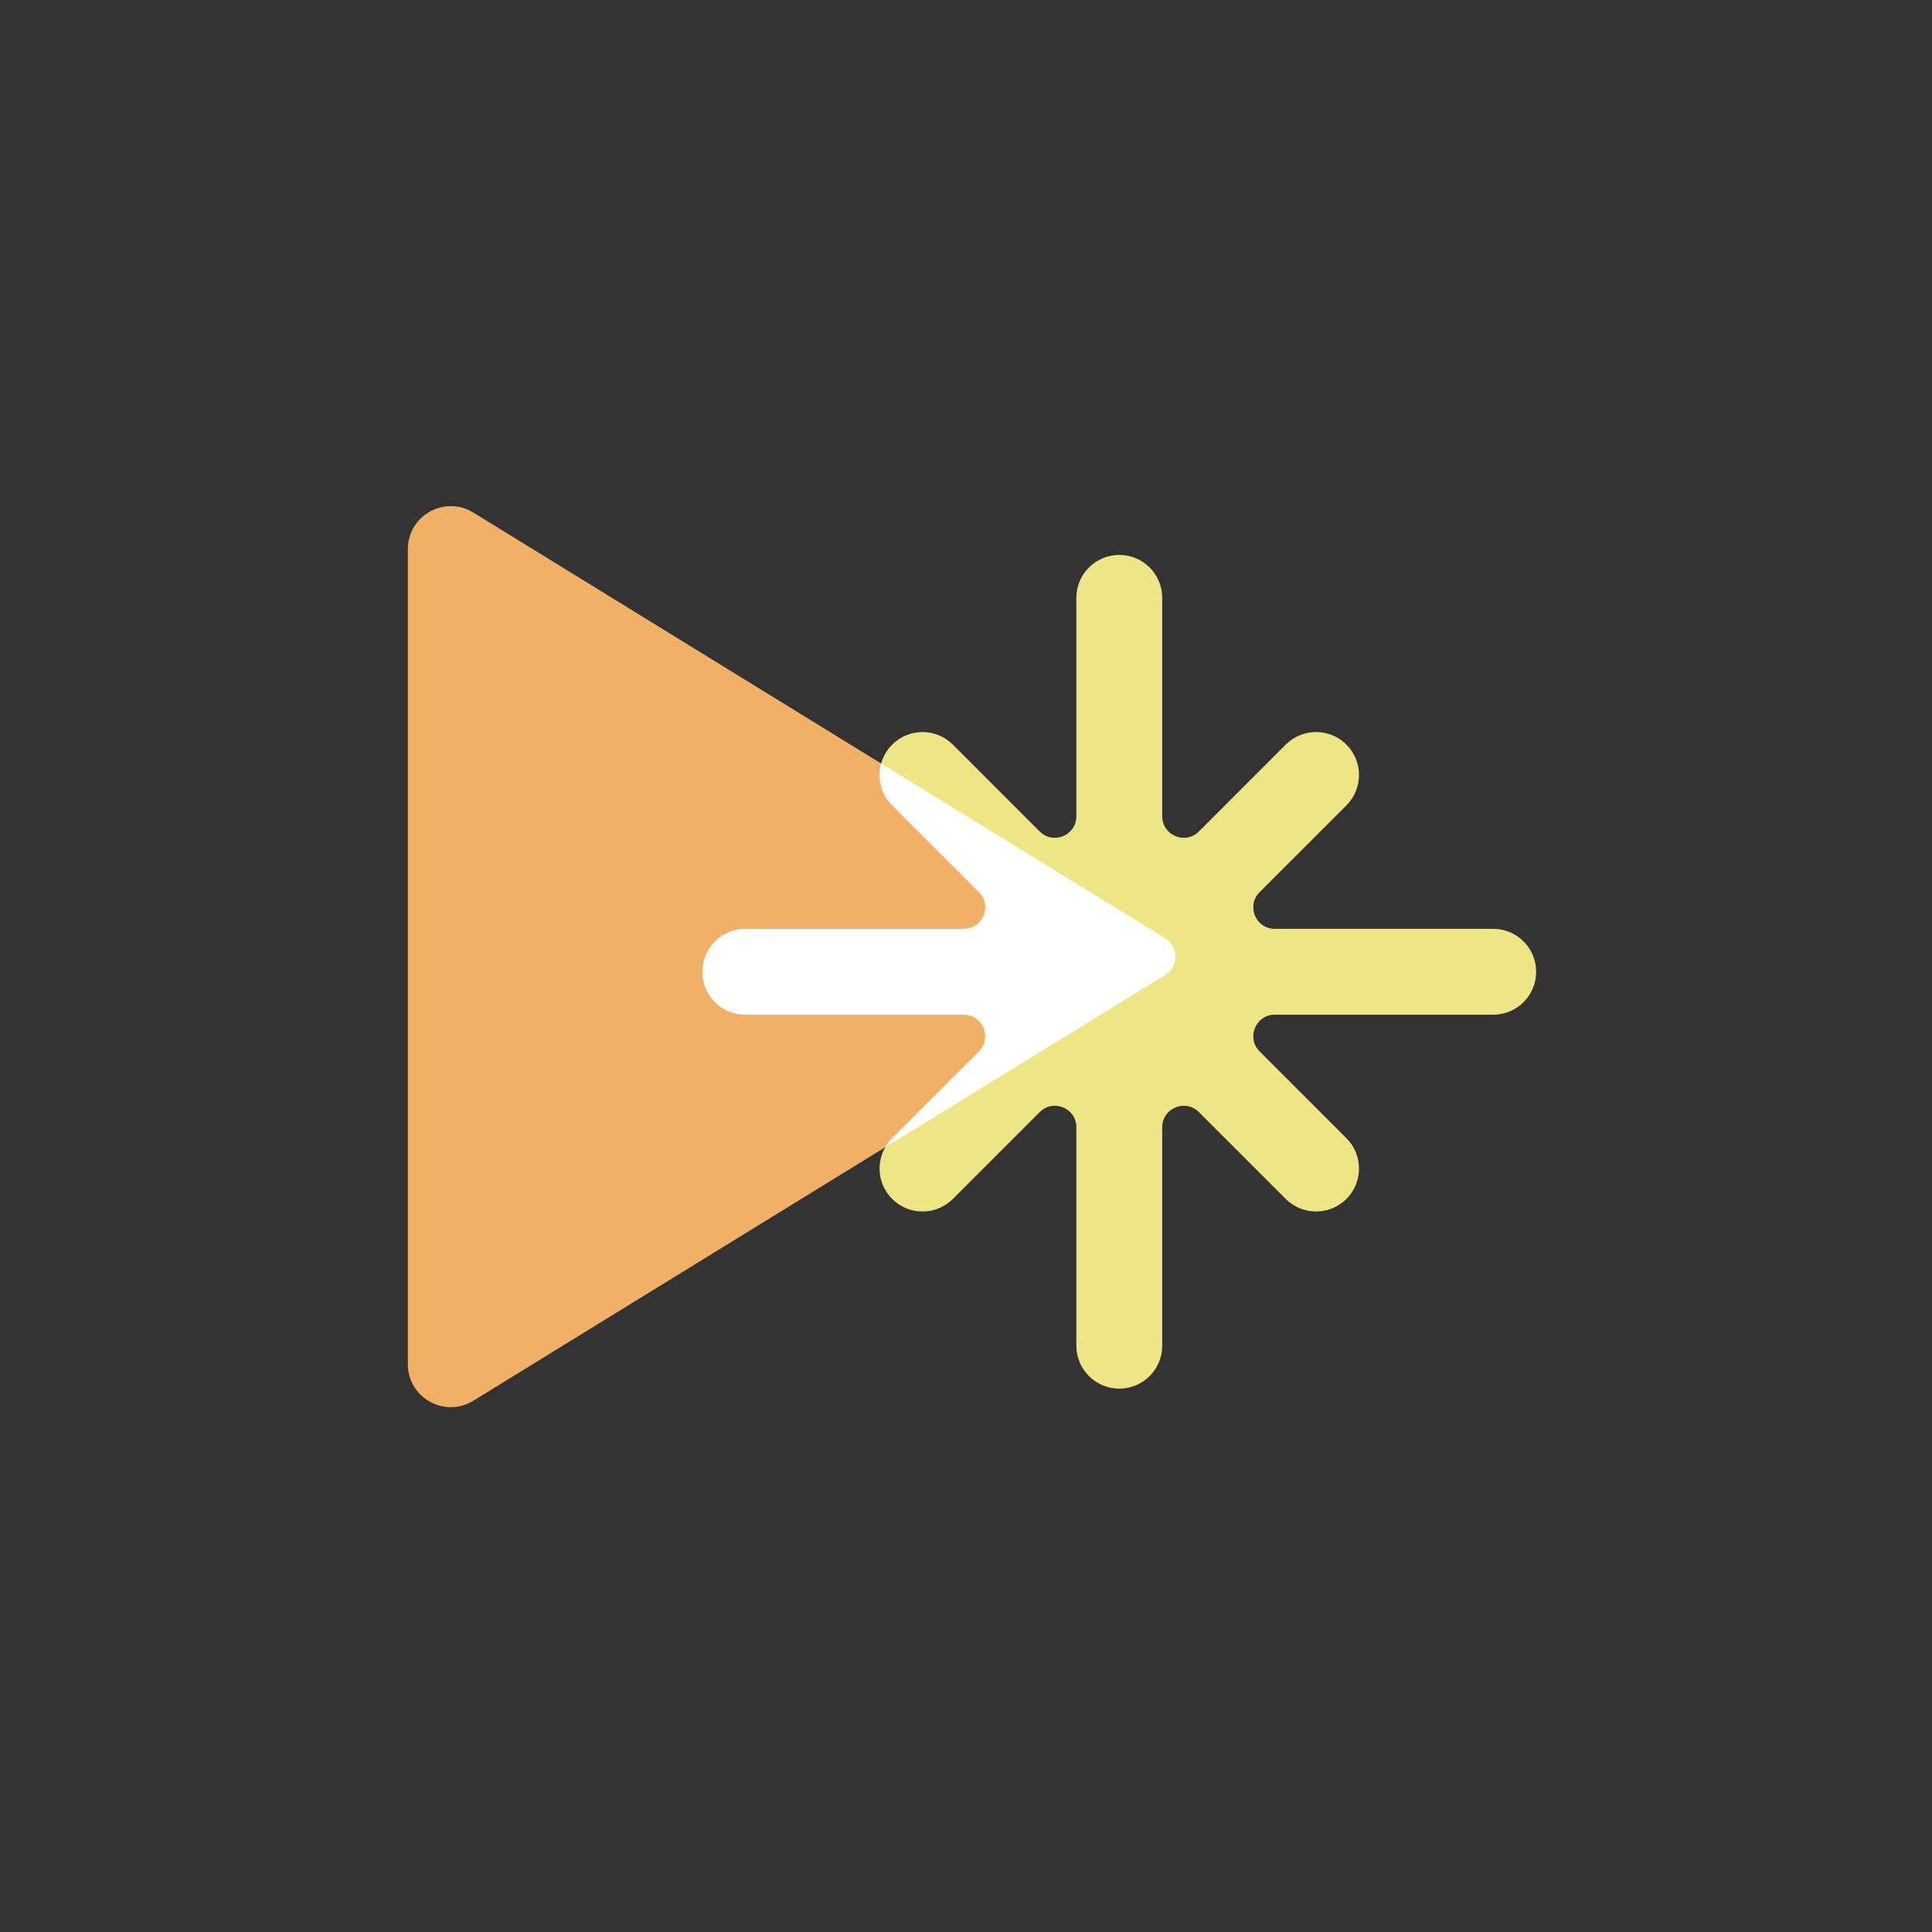 <svg width="90" height="90" viewBox="0 0 90 90" fill="none" xmlns="http://www.w3.org/2000/svg">
<rect x="0" y="0" width="90" height="90" fill="#333333" stroke="none"/>
<path d="M22.048 65.252C20.716 66.072 19 65.114 19 63.549V25.579C19 24.014 20.716 23.056 22.048 23.876L52.899 42.86C54.168 43.641 54.168 45.485 52.899 46.266L22.048 65.252Z" fill="#F0B065"/>
<path fill-rule="evenodd" clip-rule="evenodd" d="M54.141 27.85C54.141 26.745 53.246 25.85 52.141 25.85C51.036 25.85 50.141 26.745 50.141 27.85V38.026C50.141 38.917 49.064 39.364 48.434 38.734L44.389 34.688C43.608 33.907 42.341 33.907 41.56 34.688C40.779 35.469 40.779 36.736 41.56 37.517L45.605 41.562C46.235 42.192 45.789 43.269 44.898 43.269H34.722C33.617 43.269 32.722 44.165 32.722 45.269C32.722 46.374 33.617 47.269 34.722 47.269H44.898C45.789 47.269 46.235 48.346 45.605 48.976L41.56 53.022C40.779 53.803 40.779 55.069 41.56 55.85C42.341 56.631 43.608 56.631 44.389 55.85L48.434 51.805C49.064 51.175 50.141 51.621 50.141 52.512V62.688C50.141 63.793 51.036 64.688 52.141 64.688C53.245 64.688 54.141 63.793 54.141 62.688V52.512C54.141 51.621 55.218 51.175 55.848 51.805L59.894 55.85C60.675 56.631 61.941 56.631 62.722 55.85C63.503 55.069 63.503 53.803 62.722 53.022L58.676 48.976C58.047 48.346 58.493 47.269 59.384 47.269H69.56C70.665 47.269 71.56 46.374 71.56 45.269C71.56 44.165 70.665 43.269 69.56 43.269H59.384C58.493 43.269 58.047 42.192 58.676 41.562L62.722 37.517C63.503 36.736 63.503 35.469 62.722 34.688C61.941 33.907 60.675 33.907 59.893 34.688L55.848 38.734C55.218 39.364 54.141 38.917 54.141 38.026V27.85Z" fill="#EEE685"/>
<path fill-rule="evenodd" clip-rule="evenodd" d="M41.047 35.567L54.283 43.711C54.917 44.102 54.917 45.024 54.283 45.415L41.238 53.443C41.324 53.292 41.432 53.15 41.56 53.022L45.606 48.976C46.236 48.346 45.789 47.269 44.898 47.269H34.722C33.617 47.269 32.722 46.374 32.722 45.269C32.722 44.165 33.617 43.269 34.722 43.269H44.898C45.789 43.269 46.236 42.192 45.606 41.562L41.56 37.517C41.032 36.989 40.861 36.239 41.047 35.567Z" fill="white"/>
</svg>
